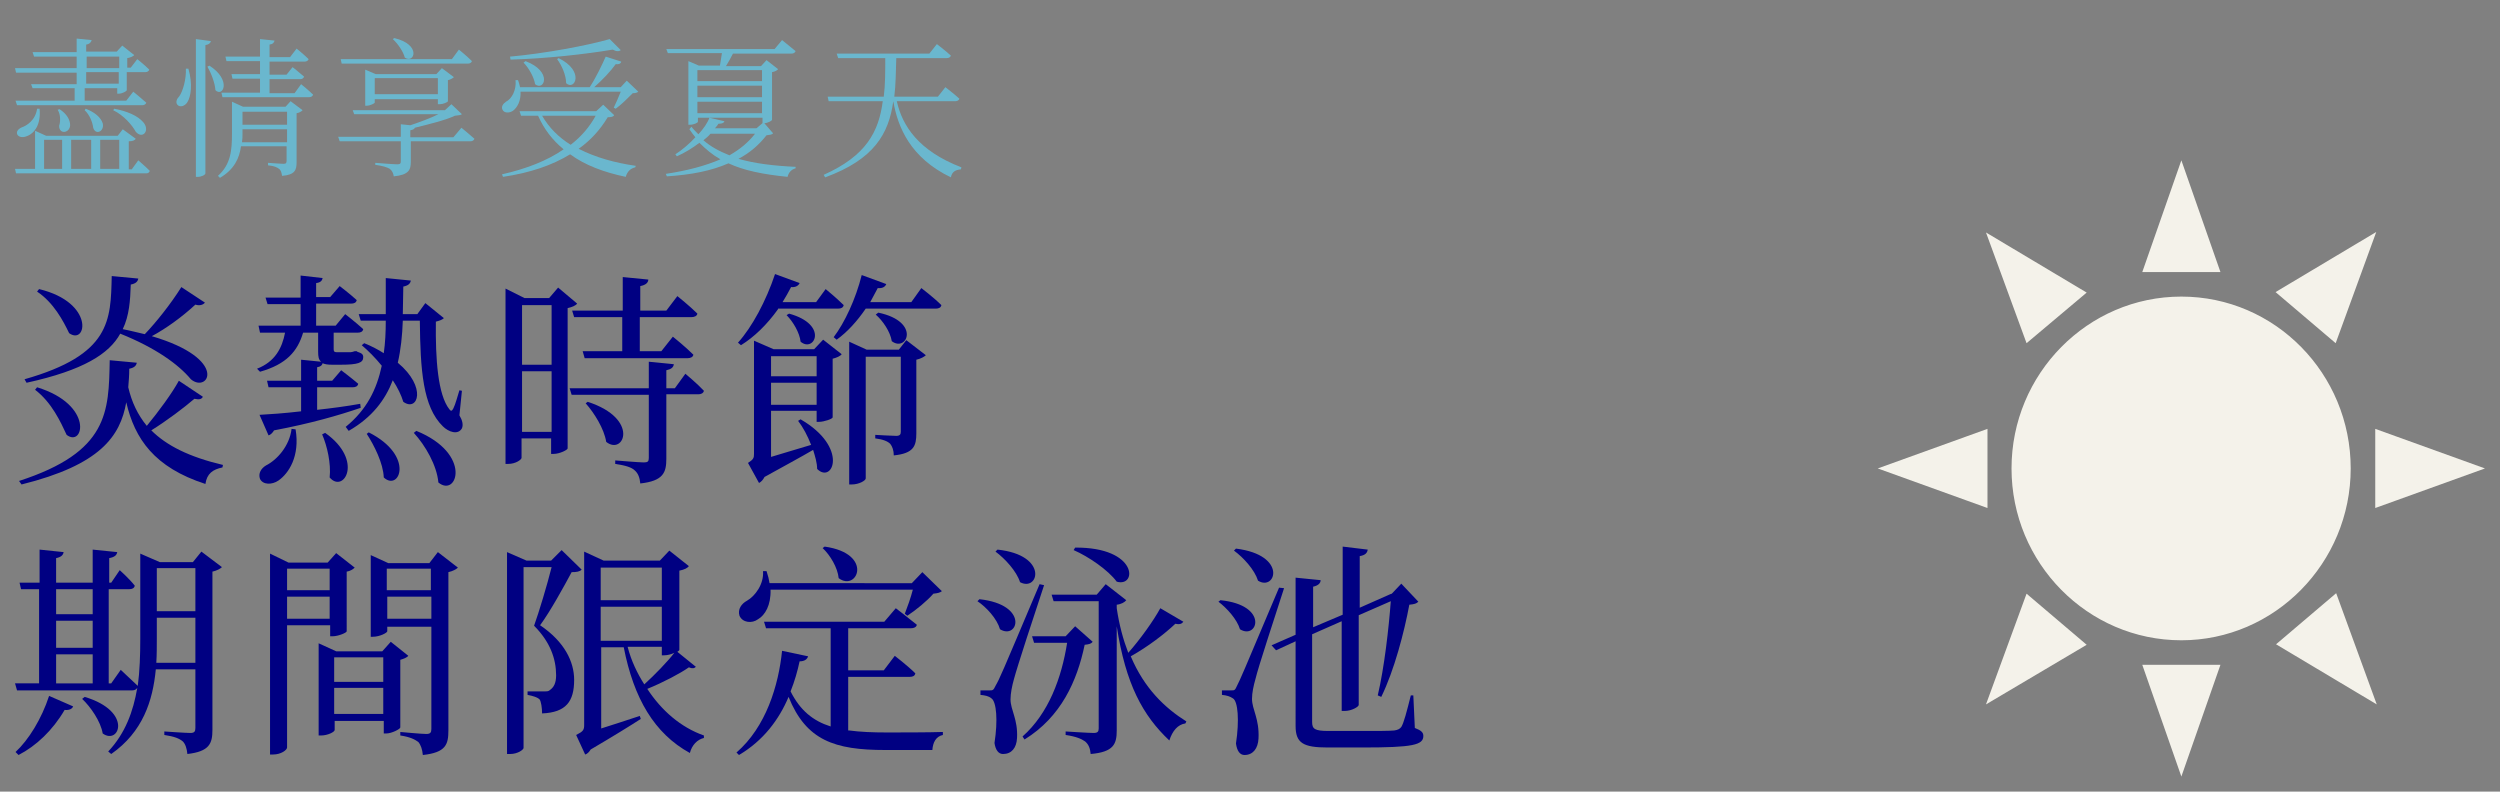 <?xml version="1.0" encoding="utf-8"?>
<!-- Generator: Adobe Illustrator 27.5.0, SVG Export Plug-In . SVG Version: 6.00 Build 0)  -->
<svg version="1.1" id="圖層_1" xmlns="http://www.w3.org/2000/svg" xmlns:xlink="http://www.w3.org/1999/xlink" x="0px" y="0px"
	 viewBox="0 0 499 158" style="enable-background:new 0 0 499 158;" xml:space="preserve">
<rect x="0" y="0" width="499" height="158" fill="#808080" stroke="none"/>
<style type="text/css">
	.st0{fill:#F4F2EA;}
	.st1{fill:#6AB7CE;}
	.st2{fill:#000082;}
</style>
<g>
	<path class="st0" d="M435.4,59.7c-18.5,0.1-33.5,15.3-33.3,33.8c-0.1,18.5,14.8,33.7,33.3,33.8c18.5-0.1,33.5-15.3,33.3-33.8
		C468.8,75,453.9,59.8,435.4,59.7z"/>
	<path class="st0" d="M435.4,127.8c-18.7,0-33.9-15.4-33.9-34.3s15.2-34.3,33.9-34.3c18.7,0,33.8,15.4,33.8,34.3
		S454,127.8,435.4,127.8z M435.4,60.2c-18.1,0-32.8,14.9-32.8,33.3s14.7,33.3,32.8,33.3s32.8-14.9,32.8-33.3S453.5,60.2,435.4,60.2z
		"/>
	<g>
		<g>
			<path class="st0" d="M428.3,53.7h14.2l-7.1-20.2L428.3,53.7z"/>
			<path class="st0" d="M443.2,54.3h-15.6l7.8-22.3L443.2,54.3z M429,53.2h12.7l-6.3-18L429,53.2z"/>
		</g>
		<g>
			<path class="st0" d="M435.4,153.4l7.1-20.2h-14.2L435.4,153.4z"/>
			<path class="st0" d="M435.4,155l-7.8-22.3h15.6L435.4,155z M429,133.8l6.3,18l6.3-18H429z"/>
		</g>
	</g>
	<g>
		<g>
			<path class="st0" d="M396.2,100.7V86.3l-19.9,7.2L396.2,100.7z"/>
			<path class="st0" d="M396.7,101.4l-21.9-7.9l21.9-7.9V101.4z M377.9,93.5l17.8,6.4V87.1L377.9,93.5z"/>
		</g>
		<g>
			<path class="st0" d="M474.6,100.7l19.9-7.2l-19.9-7.2V100.7z"/>
			<path class="st0" d="M474.1,101.4V85.6l21.9,7.9L474.1,101.4z M475.1,87.1v12.9l17.8-6.4L475.1,87.1z"/>
		</g>
	</g>
	<g>
		<g>
			<path class="st0" d="M404.8,67.7l10.9-9.2l-18.2-10.8L404.8,67.7z"/>
			<path class="st0" d="M404.5,68.5l-8.1-22.1l20.1,12L404.5,68.5z M398.4,48.8l6.6,18l9.7-8.3L398.4,48.8z"/>
		</g>
		<g>
			<path class="st0" d="M455.2,128.6l18.2,10.8l-7.3-20.1L455.2,128.6z"/>
			<path class="st0" d="M474.4,140.6l-20.1-12l12-10.2L474.4,140.6z M456.1,128.5l16.3,9.7l-6.6-18L456.1,128.5z"/>
		</g>
	</g>
	<g>
		<g>
			<path class="st0" d="M466,67.7l7.3-20.1l-18.2,10.8L466,67.7z"/>
			<path class="st0" d="M466.2,68.5l-12-10.2l20.1-12L466.2,68.5z M456.1,58.5l9.7,8.3l6.6-18L456.1,58.5z"/>
		</g>
		<g>
			<path class="st0" d="M397.4,139.4l18.2-10.8l-10.9-9.2L397.4,139.4z"/>
			<path class="st0" d="M396.4,140.6l8.1-22.1l12,10.2L396.4,140.6z M405,120.2l-6.6,18l16.3-9.7L405,120.2z"/>
		</g>
	</g>
</g>
<g>
	<path class="st1" d="M15.3,13.6v-2.3H6.8l-0.3-0.9h8.8V7.7l3,0.3c-0.1,0.4-0.4,0.8-1.1,0.9v1.4h6.1l1.1-1.2l2.4,1.9
		c-0.2,0.2-0.7,0.5-1.4,0.6v1.9h0.7l1.3-1.7c0,0,1.5,1.2,2.4,2.1c-0.1,0.3-0.4,0.5-0.8,0.5h-3.7V18c0,0.2-0.9,0.7-1.6,0.7h-0.3v-1.1
		h-6.5v2.5h8.3l1.4-1.8c0,0,1.6,1.3,2.6,2.2c-0.1,0.3-0.4,0.5-0.8,0.5h-25l-0.3-0.9h11.8v-2.5H6.5l-0.3-0.8h9.1v-2.3H3.2L3,13.6
		H15.3z M27.6,32c0,0,1.5,1.3,2.3,2.1c-0.1,0.3-0.3,0.5-0.7,0.5h-26L3,33.7h4v-7.6l2.2,1h14.3l1-1.3l2.6,1.9
		c-0.2,0.3-0.6,0.5-1.4,0.5v5.6h0.6L27.6,32z M7.9,21.7c0.3,3-0.9,4.9-2.6,5.5c-1.8,0.7-2.8-1-0.9-1.8c0.9-0.3,2.7-1.4,3-3.7H7.9z
		 M8.8,33.7h3.6v-5.8H8.8V33.7z M11.9,21.8c1.4,0.9,2.1,2.1,2.1,3.2c-0.1,1.6-2.2,1.9-2.2,0.1c0.3-0.8,0.3-2.3-0.3-3.2L11.9,21.8z
		 M14.2,27.9v5.8h4v-5.8H14.2z M17.1,21.7c1.8,0.7,3,1.7,3.4,2.9c0.4,1.6-1.4,2.5-1.9,0.9c-0.1-1-0.7-2.6-1.7-3.5L17.1,21.7z
		 M17.3,13.6h6.5v-2.3h-6.5V13.6z M23.7,14.4h-6.5v2.3h6.5V14.4z M20,27.9v5.8h3.8v-5.8H20z M22.8,21.7c2.6,0.5,4.7,1.4,5.8,2.7
		c1.4,1.6-0.1,3.5-1.5,1.9c-0.7-1.3-2.4-3.3-4.5-4.3L22.8,21.7z"/>
	<path class="st1" d="M37.6,13.7c0.9,3.1,0.5,5.6-0.2,6.7c-0.5,0.8-1.5,1.1-2,0.5c-0.4-0.5-0.1-1.2,0.4-1.7c0.7-1,1.4-3.4,1.3-5.5
		L37.6,13.7z M42.1,8.2C42,8.6,41.7,8.9,41,9v25.6c0,0.3-0.8,0.7-1.5,0.7h-0.4V7.8L42.1,8.2z M41.8,13.1c4.5,2.9,2.7,6.4,1.2,4.9
		c-0.1-1.5-0.9-3.5-1.6-4.7L41.8,13.1z M58,20.2l2.4,1.8c-0.2,0.2-0.6,0.5-1.2,0.6v9.8c0,1.5-0.3,2.5-2.9,2.7
		c-0.1-0.6-0.2-1.1-0.6-1.4c-0.4-0.3-1-0.6-2.2-0.7v-0.5c0,0,2.6,0.2,3.1,0.2c0.5,0,0.6-0.2,0.6-0.6v-2.9h-9.1
		c-0.3,2.3-1.3,4.6-4.2,6.3l-0.4-0.4c2.6-2.3,2.8-5.2,2.8-8.4v-6.4l2.2,1H57L58,20.2z M60.1,16.8c0,0,1.5,1.2,2.4,2.1
		c-0.1,0.3-0.4,0.5-0.8,0.5H44.4l-0.2-0.9h7.7v-2.8h-5.5l-0.2-0.9h5.7v-2.6h-6.7L45,11.3h6.9V7.8l2.9,0.3c-0.1,0.4-0.3,0.7-1,0.8
		v2.5h4.1l1.3-1.7c0,0,1.5,1.2,2.4,2.1c-0.1,0.3-0.4,0.5-0.8,0.5h-7v2.6h3.4l1.2-1.5c0,0,1.4,1.1,2.3,1.9c-0.1,0.3-0.4,0.5-0.7,0.5
		h-6.2v2.8h5L60.1,16.8z M57.3,28.4v-2.6h-8.9v1c0,0.5,0,1-0.1,1.6H57.3z M48.4,22.3v2.6h8.9v-2.6H48.4z"/>
	<path class="st1" d="M92.1,25.5c0,0,1.6,1.3,2.6,2.2c-0.1,0.3-0.4,0.5-0.8,0.5H82v4.1c0,1.6-0.4,2.6-3.4,2.9
		c-0.1-0.6-0.3-1.1-0.8-1.5c-0.5-0.3-1.4-0.6-2.9-0.8v-0.4c0,0,3.7,0.3,4.4,0.3c0.6,0,0.7-0.2,0.7-0.6v-4H67.8l-0.3-0.9h12.5v-2.5
		l1.9,0.2c1.8-0.6,4-1.4,5.6-2.2H70.7L70.4,22h18.4l1.3-1.2l2.1,2c-0.3,0.2-0.6,0.2-1.4,0.3c-1.9,0.9-5.2,1.7-8,2.4
		c-0.1,0.3-0.4,0.4-0.9,0.5v1.4h8.6L92.1,25.5z M68.2,12.7L68,11.8h22.2l1.4-1.9c0,0,1.6,1.3,2.6,2.3c-0.1,0.3-0.4,0.5-0.8,0.5H68.2
		z M87.4,20.8v-1H74.8v0.7c0,0.1-0.9,0.6-1.6,0.6h-0.3v-7.2l2.1,0.9h12.1l1.1-1.2l2.4,1.8c-0.2,0.2-0.7,0.5-1.2,0.6v4.2
		c0,0.2-1,0.6-1.6,0.6H87.4z M87.4,18.8v-3.2H74.8v3.2H87.4z M78.7,7.6c5.5,1.3,4,5.2,2.1,3.9c-0.3-1.2-1.4-2.8-2.4-3.7L78.7,7.6z"
		/>
	<path class="st1" d="M103.9,18.3c0.1,1.9-0.7,3.2-1.5,3.8c-0.7,0.5-1.8,0.5-2.1-0.2c-0.3-0.6,0.1-1.2,0.7-1.6
		c1.2-0.6,2.1-2.4,1.9-4.3l0.5,0c0.2,0.5,0.3,1,0.4,1.4h13.9c1.2-1.8,2.4-4.3,3.2-6.1l3.1,1c-0.1,0.4-0.5,0.6-1.1,0.5
		c-1,1.4-2.7,3.2-4.3,4.6h5.3l1.2-1.3l2.3,2.2c-0.2,0.2-0.6,0.3-1.1,0.3c-0.9,0.9-2.3,2.3-3.4,3.1l-0.4-0.2c0.4-0.8,1-2.2,1.4-3.2
		H103.9z M122.6,23c-0.2,0.3-0.6,0.4-1.3,0.4c-1.5,2.5-3.4,4.6-5.8,6.3c3.3,1.7,7.2,2.8,11.4,3.4l-0.1,0.3c-0.9,0.2-1.6,0.8-1.9,1.9
		c-4.3-0.9-8.1-2.3-11.1-4.5c-3.6,2.2-8,3.7-13.4,4.5l-0.2-0.5c4.8-1.1,9-2.7,12.3-5c-2.2-1.8-3.9-4-5.1-6.7H104l-0.3-0.9H119
		l1.4-1.3L122.6,23z M123.9,10c-0.3,0.3-0.9,0.3-1.6-0.1c-5.3,0.9-13.3,1.8-20.4,2l-0.1-0.6c6.8-0.6,15.4-2.2,19.9-3.5L123.9,10z
		 M104.9,12.2c5.5,2.1,3.7,6.1,1.9,4.6c-0.2-1.4-1.3-3.3-2.3-4.3L104.9,12.2z M108.2,23.1c1.4,2.4,3.3,4.3,5.7,5.8
		c2.1-1.6,3.8-3.6,5-5.8H108.2z M111.5,11.6c5.3,2.6,3.2,6.6,1.5,5c0-1.6-0.9-3.6-1.8-4.8L111.5,11.6z"/>
	<path class="st1" d="M154.3,26.6c-0.2,0.3-0.6,0.3-1.3,0.4c-1.5,1.9-3.3,3.5-5.6,4.7c3.1,0.9,6.9,1.4,11.4,1.6l0,0.3
		c-0.8,0.2-1.4,0.8-1.6,1.7c-5-0.5-8.8-1.3-11.8-2.7c-3.4,1.5-7.5,2.3-12.3,2.6l-0.2-0.5c4.1-0.6,7.9-1.6,10.9-2.9
		c-1.6-0.9-2.9-2-4.2-3.3c-1.3,1-2.9,2-4.5,2.7l-0.3-0.4c1.4-0.9,2.8-2.1,4-3.4c-0.4-0.5-0.8-1-1.2-1.6l0.4-0.5
		c0.4,0.5,0.9,1,1.4,1.5c1-1.1,1.8-2.2,2.2-3.3l3,0.7c-0.1,0.3-0.4,0.5-1.2,0.5c-0.2,0.3-0.4,0.6-0.7,0.9h8.3l1.4-1.2L154.3,26.6z
		 M154.1,23.9c0,0.2-0.9,0.7-1.6,0.7h-0.3v-1.1h-12.9v0.8c0,0.2-0.8,0.6-1.6,0.6h-0.3V12.2l2.1,0.9h4.2c0.1-0.8,0.3-1.7,0.4-2.5
		h-10.8L133,9.8h21.6l1.5-1.8c0,0,1.6,1.3,2.7,2.2c-0.1,0.3-0.4,0.5-0.8,0.5h-11.7c-0.4,0.8-0.9,1.7-1.4,2.5h7l1.1-1.2l2.3,1.8
		c-0.1,0.2-0.6,0.5-1.2,0.6V23.9z M139.2,14v2.2h12.9V14H139.2z M152.1,17.1h-12.9v2.3h12.9V17.1z M152.1,22.6v-2.3h-12.9v2.3H152.1
		z M141.8,26.7c-0.4,0.5-0.9,0.9-1.4,1.3c1.5,1.3,3.2,2.2,5.2,3c2.1-1.2,3.8-2.6,5.1-4.3H141.8z"/>
	<path class="st1" d="M179,20.2c1.1,4.9,4.3,9.9,12.9,13.2l-0.1,0.4c-1.1,0.1-1.8,0.5-2,1.6c-8.1-3.9-10.6-10-11.5-15.2
		c-0.9,6.5-3.8,11.6-13.6,15.2l-0.3-0.5c8.5-3.8,11-8.6,11.8-14.7h-10.8l-0.2-0.9h11.2c0.3-2.4,0.3-5,0.3-7.7h-9.4l-0.3-0.9h18.5
		l1.5-1.9c0,0,1.7,1.3,2.8,2.3c-0.1,0.3-0.4,0.5-0.8,0.5h-10.1c-0.1,2.8-0.1,5.4-0.4,7.7h8.7l1.5-1.9c0,0,1.7,1.3,2.8,2.3
		c-0.1,0.3-0.4,0.5-0.8,0.5H179z"/>
	<path class="st2" d="M40.5,79.2c-0.3,0.5-0.7,0.6-1.7,0.4c-2.1,1.8-5.4,4.3-8.6,6.3c3,3,7.5,5.3,14.3,6.9l-0.1,0.5
		c-1.9,0.4-3.1,1.2-3.4,3.3c-10.2-3.3-14.1-9-15.8-16.3c-1.2,6.8-5.2,12.5-20.9,16.4L3.8,96c17.9-5.8,17.9-13.8,18.1-24.1l5.4,0.5
		c-0.1,0.6-0.5,1-1.5,1.2c0,1.3-0.1,2.5-0.2,3.7c0.7,3,1.9,5.5,3.7,7.7c2.4-2.9,5.1-6.6,6.4-9L40.5,79.2z M40.9,60.4
		c-0.3,0.4-1,0.7-1.9,0.4c-2.7,2.5-5.9,4.8-8.7,6.3c15.6,4.6,11.2,11.5,7.8,8.6c-2.5-3-7.1-6.3-14.1-9.1c-2.2,4-7.3,7.3-18.7,9.8
		l-0.4-0.7c17.2-4.9,17.2-11.7,17.4-20.6l5.3,0.5c-0.1,0.6-0.5,1-1.5,1.2C26,60,25.8,63,24.5,65.7c1.6,0.3,3,0.7,4.4,1
		c2.2-2.3,5.1-5.9,7.3-9.4L40.9,60.4z M7.4,77.3c11.4,3.5,9.3,12.1,5.9,9.5c-1.2-2.6-3-6.5-6.3-9L7.4,77.3z M7.8,57.7
		c11.2,2.7,9.5,11.3,6,8.8c-1.2-2.5-3.1-6.1-6.4-8.3L7.8,57.7z"/>
	<path class="st2" d="M51.8,82.8c1.9-0.1,4.9-0.3,8.3-0.7v-4.8h-6.5L53.3,76h6.8v-4.2l4,0.4c-0.5-0.4-0.6-1-0.6-2v-3.8h-3
		c-1.1,3.7-3.3,6.3-8.6,7.8l-0.6-0.6c3.6-1.4,5-4.1,5.6-7.2h-5L51.6,65H60v-4.3h-6.6L53,59.4h7V55l4.4,0.5c-0.1,0.5-0.4,0.9-1.3,1
		v2.8h2.8l1.9-2.2c0,0,2.1,1.6,3.4,2.8c-0.1,0.5-0.5,0.7-1.1,0.7h-7V65H67l1.9-2.3c0,0,2.2,1.7,3.6,3c-0.1,0.5-0.5,0.7-1.1,0.7h-4.8
		v0.3v3c0,0.4,0.1,0.6,0.6,0.6h1.2c0.4,0,0.8,0,1,0H70c0.2,0,0.5-0.1,0.8-0.2h0.4l0.1,0.1c0.9,0.3,1.2,0.5,1.2,1.1
		c0,1.1-1,1.5-4.5,1.5h-1.7c-0.9,0-1.5-0.1-1.9-0.3c-0.1,0.4-0.4,0.7-1.1,0.8V76h3l1.8-2.1c0,0,2,1.5,3.4,2.7
		c-0.1,0.5-0.5,0.7-1.1,0.7h-7.1v4.5c2.8-0.3,5.8-0.7,8.6-1.2l0.1,0.8c-4.4,1.5-9.9,3.1-17.3,4.5c-0.3,0.5-0.7,0.9-1.1,1L51.8,82.8z
		 M59,85.7c0.9,5.4-1.4,8.8-3.4,10.2c-1.3,0.9-3.1,0.9-3.7-0.3c-0.4-1.1,0.2-2.1,1.2-2.7c2.2-1.1,4.7-3.9,5.1-7.3L59,85.7z
		 M64.9,86.4c7.8,5.5,3.7,12.2,0.9,8.9c0.3-2.8-0.5-6.3-1.5-8.6L64.9,86.4z M91.7,82.9c0.6,1,0.8,1.9,0.5,2.6
		c-0.8,1.4-2.7,0.7-3.8-0.4c-4-3.9-4.5-11.2-4.6-21.1h-3.4c-0.1,3-0.4,5.8-1,8.4c5.9,4.9,4,9.9,1.1,7.8c-0.4-1.3-1.1-2.8-2.1-4.3
		c-1.5,3.9-4.1,7.4-8.8,10.1L69,85.2c4.2-3.4,6.2-7.5,7.2-12.2c-1.3-1.6-2.7-3-4-4.1l0.5-0.4c1.5,0.6,2.8,1.3,3.9,2
		c0.3-2.1,0.4-4.2,0.4-6.5h-5l-0.4-1.3h5.4c0-2.3,0-4.6,0-7.2L82,56c-0.1,0.6-0.5,1-1.5,1.2c0,1.9-0.1,3.7-0.1,5.5h2.9l1.6-2.2
		l3.7,3c-0.3,0.3-0.8,0.5-1.6,0.7c-0.1,7.5,0.4,14.6,2.7,17.5c0.3,0.4,0.5,0.4,0.8-0.2c0.4-0.8,0.8-2.3,1.2-3.6l0.5,0.1L91.7,82.9z
		 M73.6,86.3c9.3,4.7,6.1,11.9,3,9c-0.1-2.8-1.9-6.4-3.4-8.7L73.6,86.3z M83.1,86c11.3,4.6,8.1,13.4,4.4,10.3
		c-0.3-3.4-2.6-7.4-4.9-9.9L83.1,86z"/>
	<path class="st2" d="M115.2,60.6c-0.3,0.4-1,0.7-1.9,0.9v28c0,0.3-1.6,1.1-2.8,1.1h-0.5v-3.1h-5.9v3.9c0,0.3-1.1,1.2-2.7,1.2h-0.5
		v-35l3.8,1.9h4.9l1.8-2.1L115.2,60.6z M104.2,60.9v11.9h5.9V60.9H104.2z M110.1,86.2V74.1h-5.9v12.1H110.1z M136.8,74.6
		c0,0,2.4,2,3.7,3.4c-0.1,0.5-0.6,0.7-1.1,0.7h-6.4v12.9c0,2.7-0.6,4.4-5.2,4.9c-0.1-1.1-0.4-2-1.1-2.6c-0.6-0.6-1.8-1-3.9-1.3v-0.7
		c0,0,4.8,0.4,5.7,0.4c0.8,0,1-0.2,1-0.9V78.8h-15.4l-0.4-1.3h15.8v-5.3l5,0.5c-0.1,0.7-0.6,1-1.5,1.2v3.6h1.7L136.8,74.6z
		 M124.3,62v-6.7l5.1,0.5c0,0.6-0.5,1.1-1.6,1.3V62h5.2l2.2-2.9c0,0,2.5,2,4,3.5c-0.1,0.5-0.6,0.7-1.2,0.7h-10.3v6.8h4.3l2.3-2.9
		c0,0,2.5,2,4.1,3.6c-0.1,0.5-0.6,0.7-1.2,0.7h-20.5l-0.4-1.4h7.9v-6.8h-9.6l-0.4-1.3H124.3z M117.3,80.2c10.5,3.4,7.2,10.8,3.7,8
		c-0.4-2.6-2.4-5.8-4.1-7.7L117.3,80.2z"/>
	<path class="st2" d="M155.3,61.7c-2.2,3.1-4.8,5.6-7.4,7.2l-0.6-0.5c2.8-3.1,5.6-8.3,7.4-13.7l4.9,1.8c-0.2,0.5-0.8,0.9-1.7,0.8
		c-0.5,1-1.1,2-1.7,3h6.7l1.9-2.6c0,0,2.2,1.8,3.6,3.2c-0.1,0.5-0.5,0.7-1.1,0.7H155.3z M164.3,67.8l3.7,2.9c-0.3,0.4-1,0.7-1.8,0.9
		v11.7c0,0.3-1.7,0.9-2.7,0.9H163v-2.2h-9.1v9.2c2.2-0.7,5.1-1.5,8-2.4c-0.7-1.8-1.6-3.5-2.6-4.8l0.5-0.3c9.7,5.6,6.4,13,3.3,9.9
		c0-1.2-0.4-2.5-0.8-3.8c-2.4,1.4-5.9,3.3-9.7,5.4c-0.3,0.6-0.7,1-1.1,1.2l-2.2-4c1.1-0.7,1.2-1,1.2-1.8V68l3.9,1.7h8.1L164.3,67.8z
		 M163,75.1v-4h-9.1v4H163z M163,80.8v-4.4h-9.1v4.4H163z M157.5,62.6c8,2.2,5,7.9,2.3,5.6c-0.2-1.8-1.5-4-2.8-5.3L157.5,62.6z
		 M183.9,57.5c0,0,2.5,1.9,4,3.4c-0.1,0.5-0.5,0.7-1.1,0.7h-14c-1.7,2.5-3.7,4.7-5.8,6.2l-0.6-0.5c2.2-2.9,4.4-7.6,5.6-12.4l4.9,1.8
		c-0.2,0.5-0.7,0.9-1.7,0.8c-0.5,0.9-1,1.9-1.5,2.8h8.2L183.9,57.5z M180.9,67.9l3.9,3c-0.3,0.3-1,0.7-1.9,0.9v14.7
		c0,2.5-0.5,4-4.5,4.4c0-1-0.3-1.8-0.7-2.3c-0.5-0.5-1.4-0.9-3-1.1v-0.7c0,0,3.4,0.2,4.2,0.2c0.7,0,0.9-0.3,0.9-0.8v-15h-7v24.3
		c0,0.4-1.3,1.2-2.8,1.2h-0.5V68.2l3.5,1.6h6.4L180.9,67.9z M175.3,62.4c8.6,1.8,5.7,8,2.7,5.7c-0.3-1.9-1.8-4.1-3.2-5.3L175.3,62.4
		z"/>
	<path class="st2" d="M44.3,113.2c-0.3,0.3-1,0.7-1.9,0.9v31.6c0,2.7-0.6,4.3-5,4.8c-0.1-1.1-0.4-2-0.9-2.5c-0.7-0.6-1.7-1-3.7-1.3
		V146c0,0,4.3,0.3,5.2,0.3c0.8,0,1-0.3,1-1v-11.7h-7.9c-0.6,6.3-2.6,12.5-8.9,16.9l-0.6-0.5c3.4-3.6,5-8,5.8-12.7
		c-0.2,0.3-0.5,0.5-1,0.5h-23l-0.4-1.4h4.8v-18.8H4.2l-0.3-1.3h4v-6.6l4.8,0.5c-0.1,0.6-0.5,1-1.5,1.2v4.9h7.3v-6.6l4.9,0.5
		c-0.1,0.6-0.5,1-1.6,1.2v4.9h0.4l1.7-2.5c0,0,2,1.8,3,3.1c-0.1,0.5-0.5,0.7-1.1,0.7h-4.1v18.8h0.5l1.9-2.7c0,0,2,1.9,3.4,3.2
		c0.4-3,0.5-6.2,0.5-9.4v-17l3.9,1.7h6.6l1.7-2.1L44.3,113.2z M3.1,150.1c2.6-2.4,5.2-6.6,6.7-11.2l4.8,2.1
		c-0.2,0.5-0.8,0.8-1.7,0.7c-2.4,4.1-5.7,7.2-9.2,9L3.1,150.1z M11.2,117.6v5h7.3v-5H11.2z M11.2,129.3h7.3v-5.4h-7.3V129.3z
		 M11.2,136.4h7.3v-5.8h-7.3V136.4z M16.9,139.1c9.7,2.9,6.9,9.7,3.6,7.3c-0.4-2.4-2.4-5.3-4.1-6.9L16.9,139.1z M39,132.3v-9h-7.7
		v4.2c0,1.6,0,3.2-0.1,4.8H39z M31.3,113.4v8.6H39v-8.6H31.3z"/>
	<path class="st2" d="M57.3,124.9v24.3c0,0.5-1.2,1.4-2.8,1.4h-0.6v-40.1l3.7,1.8h7.8l1.7-1.9l3.7,2.9c-0.3,0.3-0.9,0.7-1.6,0.8V126
		c0,0.3-1.7,1-2.8,1h-0.5v-2.2H57.3z M57.3,113.5v4.3h8.5v-4.3H57.3z M65.8,123.5v-4.4h-8.5v4.4H65.8z M81.5,130.9
		c-0.2,0.3-0.9,0.6-1.6,0.8v13.5c0,0.3-1.7,1.2-2.8,1.2h-0.5v-2.5h-9.8v1.8c0,0.4-1.4,1.1-2.7,1.1h-0.5v-18.4l3.5,1.6h9.2l1.7-1.9
		L81.5,130.9z M66.7,131.2v4.9h9.8v-4.9H66.7z M76.5,142.5v-5.2h-9.8v5.2H76.5z M91.4,113.3c-0.3,0.3-1,0.7-1.9,0.9v31.6
		c0,2.8-0.5,4.4-5.1,4.9c-0.1-1.1-0.4-2-0.9-2.6c-0.7-0.5-1.6-1-3.6-1.3v-0.7c0,0,4.2,0.4,5.2,0.4c0.8,0,1-0.3,1-1v-20.4h-8.8v0.9
		c0,0.3-1.5,1.1-2.9,1.1h-0.4v-16.3l3.5,1.6h8.2l1.7-2.2L91.4,113.3z M77.2,113.5v4.3h8.8v-4.3H77.2z M86.1,123.5v-4.4h-8.8v4.4
		H86.1z"/>
	<path class="st2" d="M116.1,113.7c-0.4,0.4-1,0.5-2,0.5c-1.5,2.8-4.3,7.9-6.3,10.6c4.9,3.3,6.8,7.3,6.8,10.9c0,4.3-1.6,6.5-6.4,6.7
		c0-1.1-0.2-2.4-0.5-2.8c-0.4-0.4-1.3-0.7-2.4-0.9v-0.7h3.4c0.5,0,0.8,0,1.1-0.3c0.7-0.5,1.2-1.3,1.2-2.9c0-3.3-1.2-6.7-4.4-9.9
		c1-2.8,2.6-8.1,3.5-11.7h-5.6v36.1c0,0.3-1.1,1.2-2.7,1.2h-0.6v-40.3l3.9,1.7h4.9l2.1-2.1L116.1,113.7z M138.9,133.1
		c-0.3,0.3-0.7,0.4-1.4,0.1c-1.7,1.2-5.1,3-8.3,4.3c2.8,4.3,6.7,7.7,11.3,9.3l0,0.5c-1.3,0.3-2.4,1.4-2.8,3
		c-7.1-3.9-11.2-10.9-13.2-21.1h-4.5v16.2c2.2-0.7,5-1.6,7.7-2.5l0.2,0.6c-2,1.3-5.9,3.7-10,6.1c-0.3,0.5-0.7,0.9-1.1,1l-1.8-3.9
		c1.4-0.7,1.6-1,1.6-2v-34.6l3.9,1.8h11.2l1.9-2l3.9,3.1c-0.3,0.4-0.9,0.7-1.9,0.9v15.8c0,0.1-0.1,0.2-0.4,0.4L138.9,133.1z
		 M132.1,119.8v-6.5h-12.2v6.5H132.1z M119.9,127.9h12.2v-6.8h-12.2V127.9z M125.3,129.2c0.7,2.7,1.9,5.2,3.3,7.4
		c2.1-1.9,4.7-4.6,6-6.3c-0.6,0.3-1.4,0.5-2,0.5h-0.5v-1.7H125.3z"/>
	<path class="st2" d="M169.5,145.8c2.2,0.3,4.7,0.4,7.5,0.4c2.6,0,8.4,0,11.2-0.1v0.6c-1.4,0.3-2,1.5-2.1,3h-9.4
		c-10.1,0-15.8-1.9-19.3-10.6c-1.9,4.5-5,8.7-9.9,11.6l-0.5-0.5c5.9-5.1,8.4-13.4,9.1-20.3l5.2,1.1c-0.2,0.6-0.7,1-1.7,1
		c-0.4,1.9-1,4-1.8,6c1.9,3.8,4.5,5.9,8,7v-19.6h-12.9l-0.4-1.3h24l2.3-2.7c0,0,2.5,1.9,4.2,3.3c-0.1,0.5-0.6,0.7-1.2,0.7h-12.5v8.4
		h7.1l2.2-2.9c0,0,2.6,2,4.1,3.5c-0.1,0.5-0.5,0.7-1.1,0.7h-12.3V145.8z M153.8,117.7c0.1,3.1-1.1,5.1-2.5,5.9
		c-1.2,0.9-3.1,0.7-3.7-0.7c-0.4-1.3,0.4-2.4,1.5-3c1.6-0.9,3.4-3.3,3.2-5.9l0.7,0c0.3,0.9,0.5,1.7,0.6,2.4H182l2.1-2.2l3.9,3.8
		c-0.4,0.3-0.8,0.4-1.7,0.5c-1.2,1.4-3.5,3.3-5.2,4.4l-0.5-0.4c0.5-1.3,1.2-3.2,1.6-4.8H153.8z M164.6,109.1
		c9.9,1.4,6.5,9.1,2.8,6.3c-0.2-2.1-1.7-4.6-3.2-6L164.6,109.1z"/>
	<path class="st2" d="M195.5,119.6c10,1.1,7.7,8.2,4.1,6c-0.6-2.1-2.7-4.4-4.5-5.6L195.5,119.6z M208.4,116.8
		c-1.9,5.7-5.4,16.4-6,18.7c-0.4,1.4-0.7,2.9-0.7,4.1c0,2.1,1.5,4,1.3,7.7c-0.1,2-1.1,3.2-2.8,3.2c-0.9,0-1.5-0.8-1.7-2.2
		c0.7-4.5,0.4-8.2-0.6-8.9c-0.6-0.5-1.3-0.6-2.2-0.7v-0.9h1.9c0.5,0,0.7,0,1.1-0.9c0.9-1.6,0.9-1.6,8.8-20.3L208.4,116.8z
		 M199.1,109.7c10.3,1.1,8.2,8.5,4.5,6.5c-0.7-2.2-3-4.7-4.9-6.1L199.1,109.7z M218.1,128.1c-0.3,0.4-0.7,0.5-1.6,0.6
		c-1.5,7.2-4.7,14.4-12,18.9l-0.4-0.6c5.2-4.6,7.8-11.7,8.9-18.7h-6.6l-0.4-1.3h6.7l1.9-2L218.1,128.1z M236.2,124.1
		c-0.3,0.4-0.7,0.6-1.6,0.4c-2.1,2-5.5,4.6-8.9,6.5c2.7,6.4,6.8,10.3,11.1,13l-0.2,0.4c-1.5,0.2-2.6,1.5-3.2,3.4
		c-5.3-5-8.7-11.2-10.5-22.8v20.8c0,2.7-0.6,4.3-5.2,4.7c-0.1-1.1-0.4-1.9-1.1-2.5c-0.7-0.5-1.8-1-3.9-1.3v-0.7c0,0,4.7,0.3,5.6,0.3
		c0.8,0,1-0.3,1-0.9V120h-9l-0.4-1.3h9l1.8-2.1l4.1,3.2c-0.3,0.4-1,0.8-1.9,0.9v0.7c0.5,3.4,1.3,6.3,2.3,8.9
		c2.4-2.7,5.1-6.5,6.4-8.9L236.2,124.1z M214.6,109.3c12.6-0.1,12.4,8,8.3,6.8c-1.7-2.3-5.6-5-8.6-6.3L214.6,109.3z"/>
	<path class="st2" d="M243.6,119.8c9.8,1,7.4,8,3.9,5.8c-0.6-2-2.6-4.2-4.3-5.5L243.6,119.8z M256.3,117.4
		c-1.8,5.6-5.2,15.9-5.7,18.1c-0.4,1.4-0.7,2.8-0.7,4c0,2.1,1.5,4,1.3,7.9c-0.1,2-1.1,3.3-2.8,3.3c-0.9,0-1.5-0.8-1.7-2.3
		c0.7-4.6,0.4-8.4-0.6-9c-0.6-0.4-1.2-0.6-2.2-0.7v-0.9h1.9c0.6,0,0.7,0,1.1-0.9c0.8-1.6,0.8-1.6,8.4-19.6L256.3,117.4z
		 M246.7,109.5c10.4,1.3,7.9,8.6,4.4,6.4c-0.7-2.2-2.9-4.6-4.8-6L246.7,109.5z M282.4,145.3c1.3,0.5,1.7,0.9,1.7,1.6
		c0,1.8-2.1,2.3-12.1,2.3H265c-4.9,0-6.4-0.9-6.4-4.3V128l-3.9,1.8l-0.9-1l4.8-2.1v-11.4l5,0.5c0,0.6-0.5,1.1-1.5,1.3v8.1l5.9-2.5
		v-13.6l5,0.6c-0.1,0.6-0.4,1.1-1.6,1.3v10.3l6.1-2.7l0.3-0.1l1.9-2l3.4,3.6c-0.4,0.4-0.8,0.5-1.8,0.6c-1,5.4-3,13.1-5.6,18.4
		l-0.7-0.3c1.3-5.5,2.2-13.4,2.6-18.8l-6.4,2.8v17.9c0,0.4-1.5,1.2-2.7,1.2h-0.7V124l-5.9,2.6v17.5c0,1.4,0.5,1.8,3.3,1.8h6.8
		c3,0,5.3,0,6.3-0.1c0.7-0.1,1.1-0.3,1.4-0.7c0.5-0.8,1.1-3.1,1.9-6.3h0.5L282.4,145.3z"/>
</g>
</svg>
